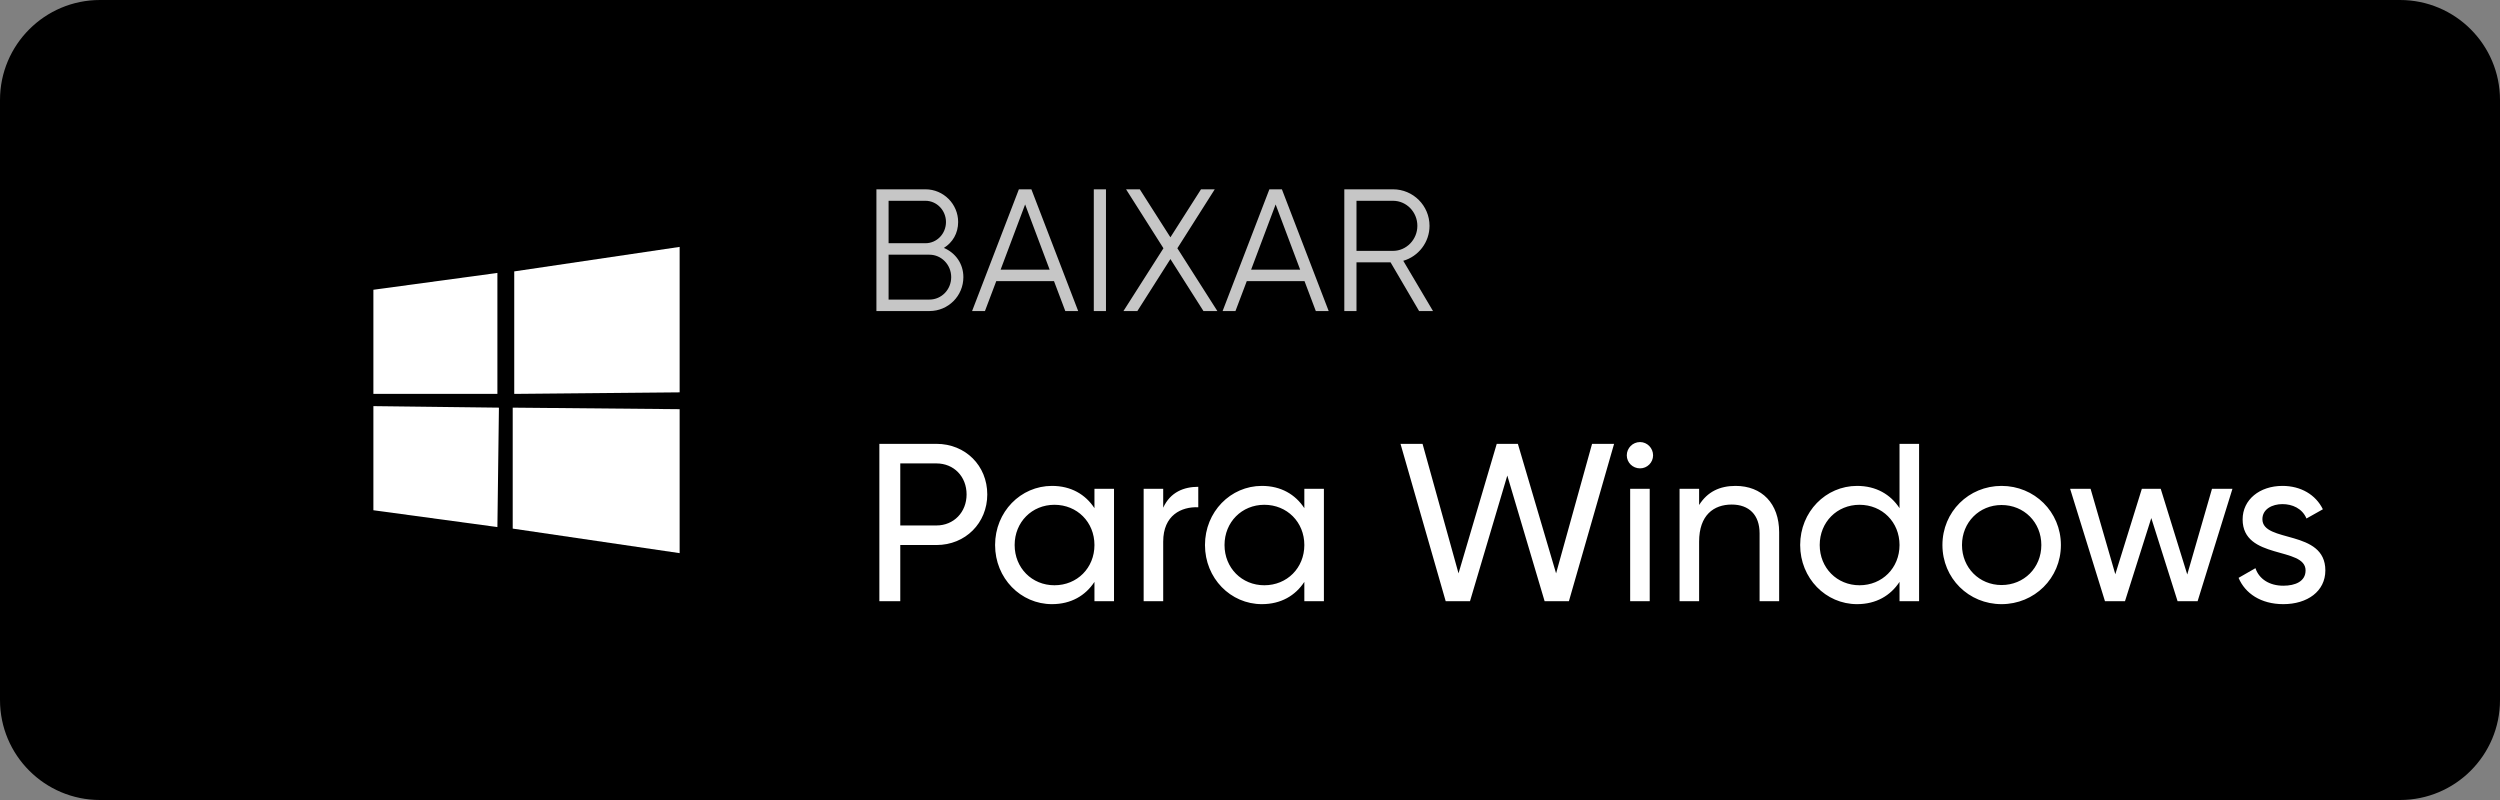<svg width="200" height="64" viewBox="0 0 200 64" fill="none" xmlns="http://www.w3.org/2000/svg">
<rect x="0" y="0" width="200" height="64" fill="#808080" stroke="none"/>
<path d="M192 0H8C3.582 0 0 3.582 0 8V56C0 60.418 3.582 64 8 64H192C196.418 64 200 60.418 200 56V8C200 3.582 196.418 0 192 0Z" fill="black"/>
<mask id="mask0_280_696" style="mask-type:luminance" maskUnits="userSpaceOnUse" x="26" y="16" width="33" height="32">
<path d="M58.119 16H26.119V48H58.119V16Z" fill="white"/>
</mask>
<g mask="url(#mask0_280_696)">
<path d="M54.371 19.752L41.139 21.712V31.512L54.371 31.388V19.752ZM39.914 32.612L29.871 32.49V40.819L39.792 42.166L39.914 32.613V32.612ZM29.871 23.181V31.51H39.792V21.834L29.871 23.181ZM41.017 32.612V42.288L54.371 44.252V32.735L41.017 32.612Z" fill="white"/>
</g>
<path d="M75.511 19.834C76.43 20.223 77.07 21.086 77.07 22.171C77.07 23.674 75.859 24.884 74.356 24.884H70.113V15.145H74.037C75.484 15.145 76.652 16.328 76.652 17.761C76.652 18.665 76.207 19.402 75.511 19.834ZM74.037 16.063H71.087V19.458H74.037C74.941 19.458 75.678 18.707 75.678 17.761C75.678 16.828 74.941 16.063 74.037 16.063ZM74.356 23.966C75.317 23.966 76.096 23.173 76.096 22.171C76.096 21.183 75.317 20.376 74.356 20.376H71.087V23.966H74.356ZM85.224 24.884L84.32 22.491H79.701L78.796 24.884H77.767L81.51 15.145H82.511L86.254 24.884H85.224ZM80.049 21.573H83.972L82.01 16.355L80.049 21.573ZM87.504 15.145H88.478V24.884H87.504V15.145ZM97.389 24.884H96.276L93.633 20.724L90.989 24.884H89.876L93.076 19.861L90.085 15.145H91.184L93.633 18.985L96.081 15.145H97.18L94.189 19.861L97.389 24.884ZM105.265 24.884L104.361 22.491H99.742L98.837 24.884H97.808L101.55 15.145H102.552L106.295 24.884H105.265ZM100.089 21.573H104.013L102.051 16.355L100.089 21.573ZM113.528 24.884L111.246 20.988H108.519V24.884H107.545V15.145H111.441C113.055 15.145 114.362 16.453 114.362 18.067C114.362 19.388 113.472 20.515 112.262 20.863L114.641 24.884H113.528ZM108.519 16.063V20.07H111.441C112.512 20.07 113.389 19.166 113.389 18.067C113.389 16.954 112.512 16.063 111.441 16.063H108.519Z" fill="#C6C6C6"/>
<path d="M74.917 35.508C77.237 35.508 78.982 37.253 78.982 39.555C78.982 41.839 77.237 43.602 74.917 43.602H72.022V48.098H70.349V35.508H74.917ZM74.917 42.037C76.302 42.037 77.327 40.976 77.327 39.555C77.327 38.116 76.302 37.073 74.917 37.073H72.022V42.037H74.917ZM87.556 39.106H89.121V48.098H87.556V46.551C86.837 47.648 85.686 48.332 84.157 48.332C81.657 48.332 79.607 46.264 79.607 43.602C79.607 40.94 81.657 38.872 84.157 38.872C85.686 38.872 86.837 39.555 87.556 40.652V39.106ZM84.355 46.821C86.171 46.821 87.556 45.436 87.556 43.602C87.556 41.767 86.171 40.383 84.355 40.383C82.556 40.383 81.172 41.767 81.172 43.602C81.172 45.436 82.556 46.821 84.355 46.821ZM93.056 40.616C93.632 39.357 94.729 38.944 95.862 38.944V40.58C94.513 40.526 93.056 41.21 93.056 43.332V48.098H91.492V39.106H93.056V40.616ZM104.347 39.106H105.912V48.098H104.347V46.551C103.628 47.648 102.477 48.332 100.948 48.332C98.448 48.332 96.398 46.264 96.398 43.602C96.398 40.94 98.448 38.872 100.948 38.872C102.477 38.872 103.628 39.555 104.347 40.652V39.106ZM101.146 46.821C102.962 46.821 104.347 45.436 104.347 43.602C104.347 41.767 102.962 40.383 101.146 40.383C99.347 40.383 97.962 41.767 97.962 43.602C97.962 45.436 99.347 46.821 101.146 46.821ZM115.656 48.098L112.041 35.508H113.804L116.682 45.868L119.739 35.508H121.43L124.487 45.868L127.365 35.508H129.127L125.512 48.098H123.57L120.584 38.044L117.599 48.098H115.656ZM131.204 37.469C130.611 37.469 130.143 37.001 130.143 36.426C130.143 35.85 130.611 35.365 131.204 35.365C131.78 35.365 132.247 35.85 132.247 36.426C132.247 37.001 131.78 37.469 131.204 37.469ZM130.413 48.098V39.106H131.977V48.098H130.413ZM138.843 38.872C140.947 38.872 142.332 40.275 142.332 42.577V48.098H140.767V42.667C140.767 41.192 139.922 40.364 138.537 40.364C137.098 40.364 135.929 41.21 135.929 43.332V48.098H134.365V39.106H135.929V40.401C136.595 39.339 137.584 38.872 138.843 38.872ZM151.962 35.508H153.527V48.098H151.962V46.551C151.243 47.648 150.092 48.332 148.563 48.332C146.063 48.332 144.013 46.264 144.013 43.602C144.013 40.94 146.063 38.872 148.563 38.872C150.092 38.872 151.243 39.555 151.962 40.652V35.508ZM148.761 46.821C150.577 46.821 151.962 45.436 151.962 43.602C151.962 41.767 150.577 40.383 148.761 40.383C146.962 40.383 145.577 41.767 145.577 43.602C145.577 45.436 146.962 46.821 148.761 46.821ZM160.124 48.332C157.498 48.332 155.394 46.264 155.394 43.602C155.394 40.94 157.498 38.872 160.124 38.872C162.75 38.872 164.872 40.94 164.872 43.602C164.872 46.264 162.75 48.332 160.124 48.332ZM160.124 46.803C161.923 46.803 163.307 45.418 163.307 43.602C163.307 41.785 161.923 40.401 160.124 40.401C158.343 40.401 156.959 41.785 156.959 43.602C156.959 45.418 158.343 46.803 160.124 46.803ZM176.959 39.106H178.595L175.808 48.098H174.207L172.103 41.444L169.998 48.098H168.398L165.61 39.106H167.247L169.225 45.94L171.347 39.106H172.858L174.98 45.958L176.959 39.106ZM180.992 41.534C180.992 43.458 186.028 42.325 186.028 45.634C186.028 47.307 184.589 48.332 182.665 48.332C180.867 48.332 179.608 47.469 179.086 46.228L180.435 45.454C180.723 46.318 181.55 46.857 182.665 46.857C183.618 46.857 184.446 46.516 184.446 45.634C184.446 43.71 179.41 44.807 179.41 41.551C179.41 39.969 180.777 38.872 182.593 38.872C184.068 38.872 185.255 39.573 185.83 40.742L184.518 41.48C184.176 40.67 183.384 40.329 182.593 40.329C181.784 40.329 180.992 40.724 180.992 41.534Z" fill="white"/>
</svg>
